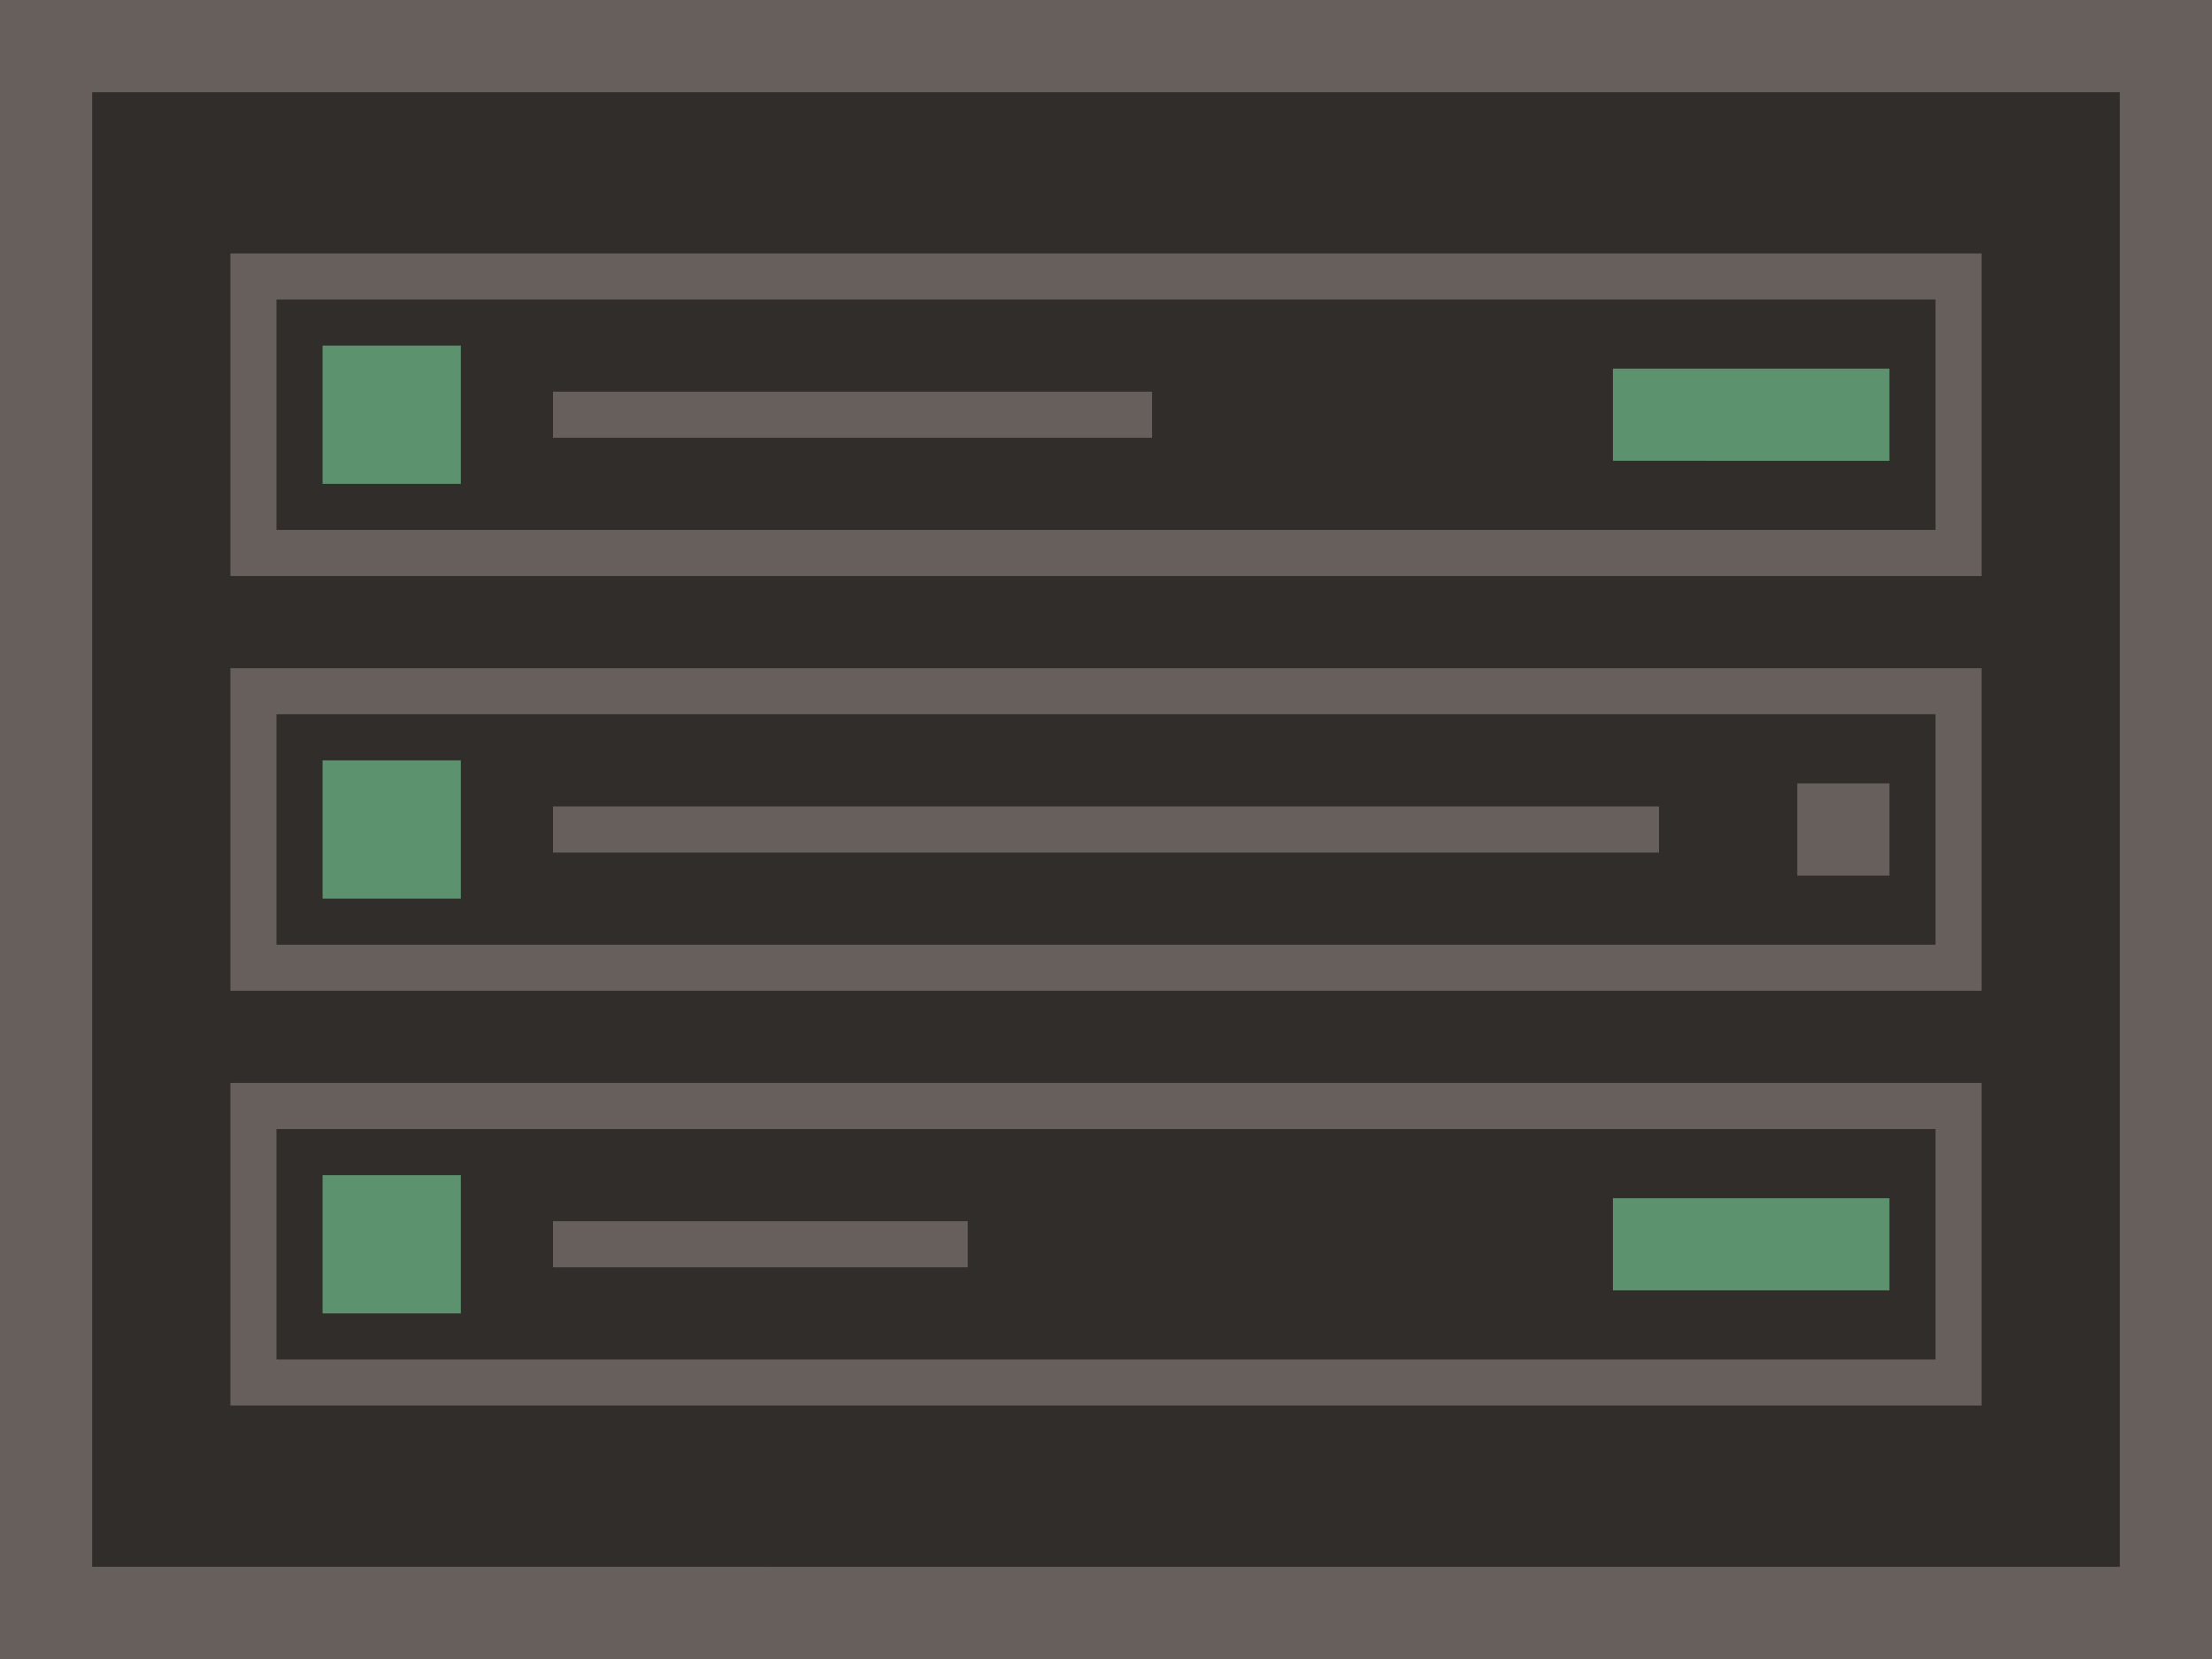 <svg xmlns="http://www.w3.org/2000/svg" viewBox="0 0 96 72"><path fill="#665f5b" d="M0 0h96v72H0z" data-name="bkgds_rw_dark"/><g data-name="icons_rw_dark"><path fill="#312d2a" d="M4 4h88v64H4z"/><path fill="#665f5b" d="M10 11h76v14H10z"/><path fill="#312d2a" d="M12 13h72v10H12z"/><path fill="#665f5b" d="M24 17h26v2H24z"/><path fill="#5c926d" d="M14 15h6v6h-6zm56 1h12v4H70z"/><path fill="#665f5b" d="M10 29h76v14H10z"/><path fill="#312d2a" d="M12 31h72v10H12z"/><path fill="#5c926d" d="M14 33h6v6h-6z"/><path fill="#665f5b" d="M78 34h4v4h-4zM10 47h76v14H10z"/><path fill="#312d2a" d="M12 49h72v10H12z"/><path fill="#5c926d" d="M14 51h6v6h-6zm56 1h12v4H70z"/><path fill="#665f5b" d="M24 35h48v2H24zm0 18h18v2H24z"/></g></svg>